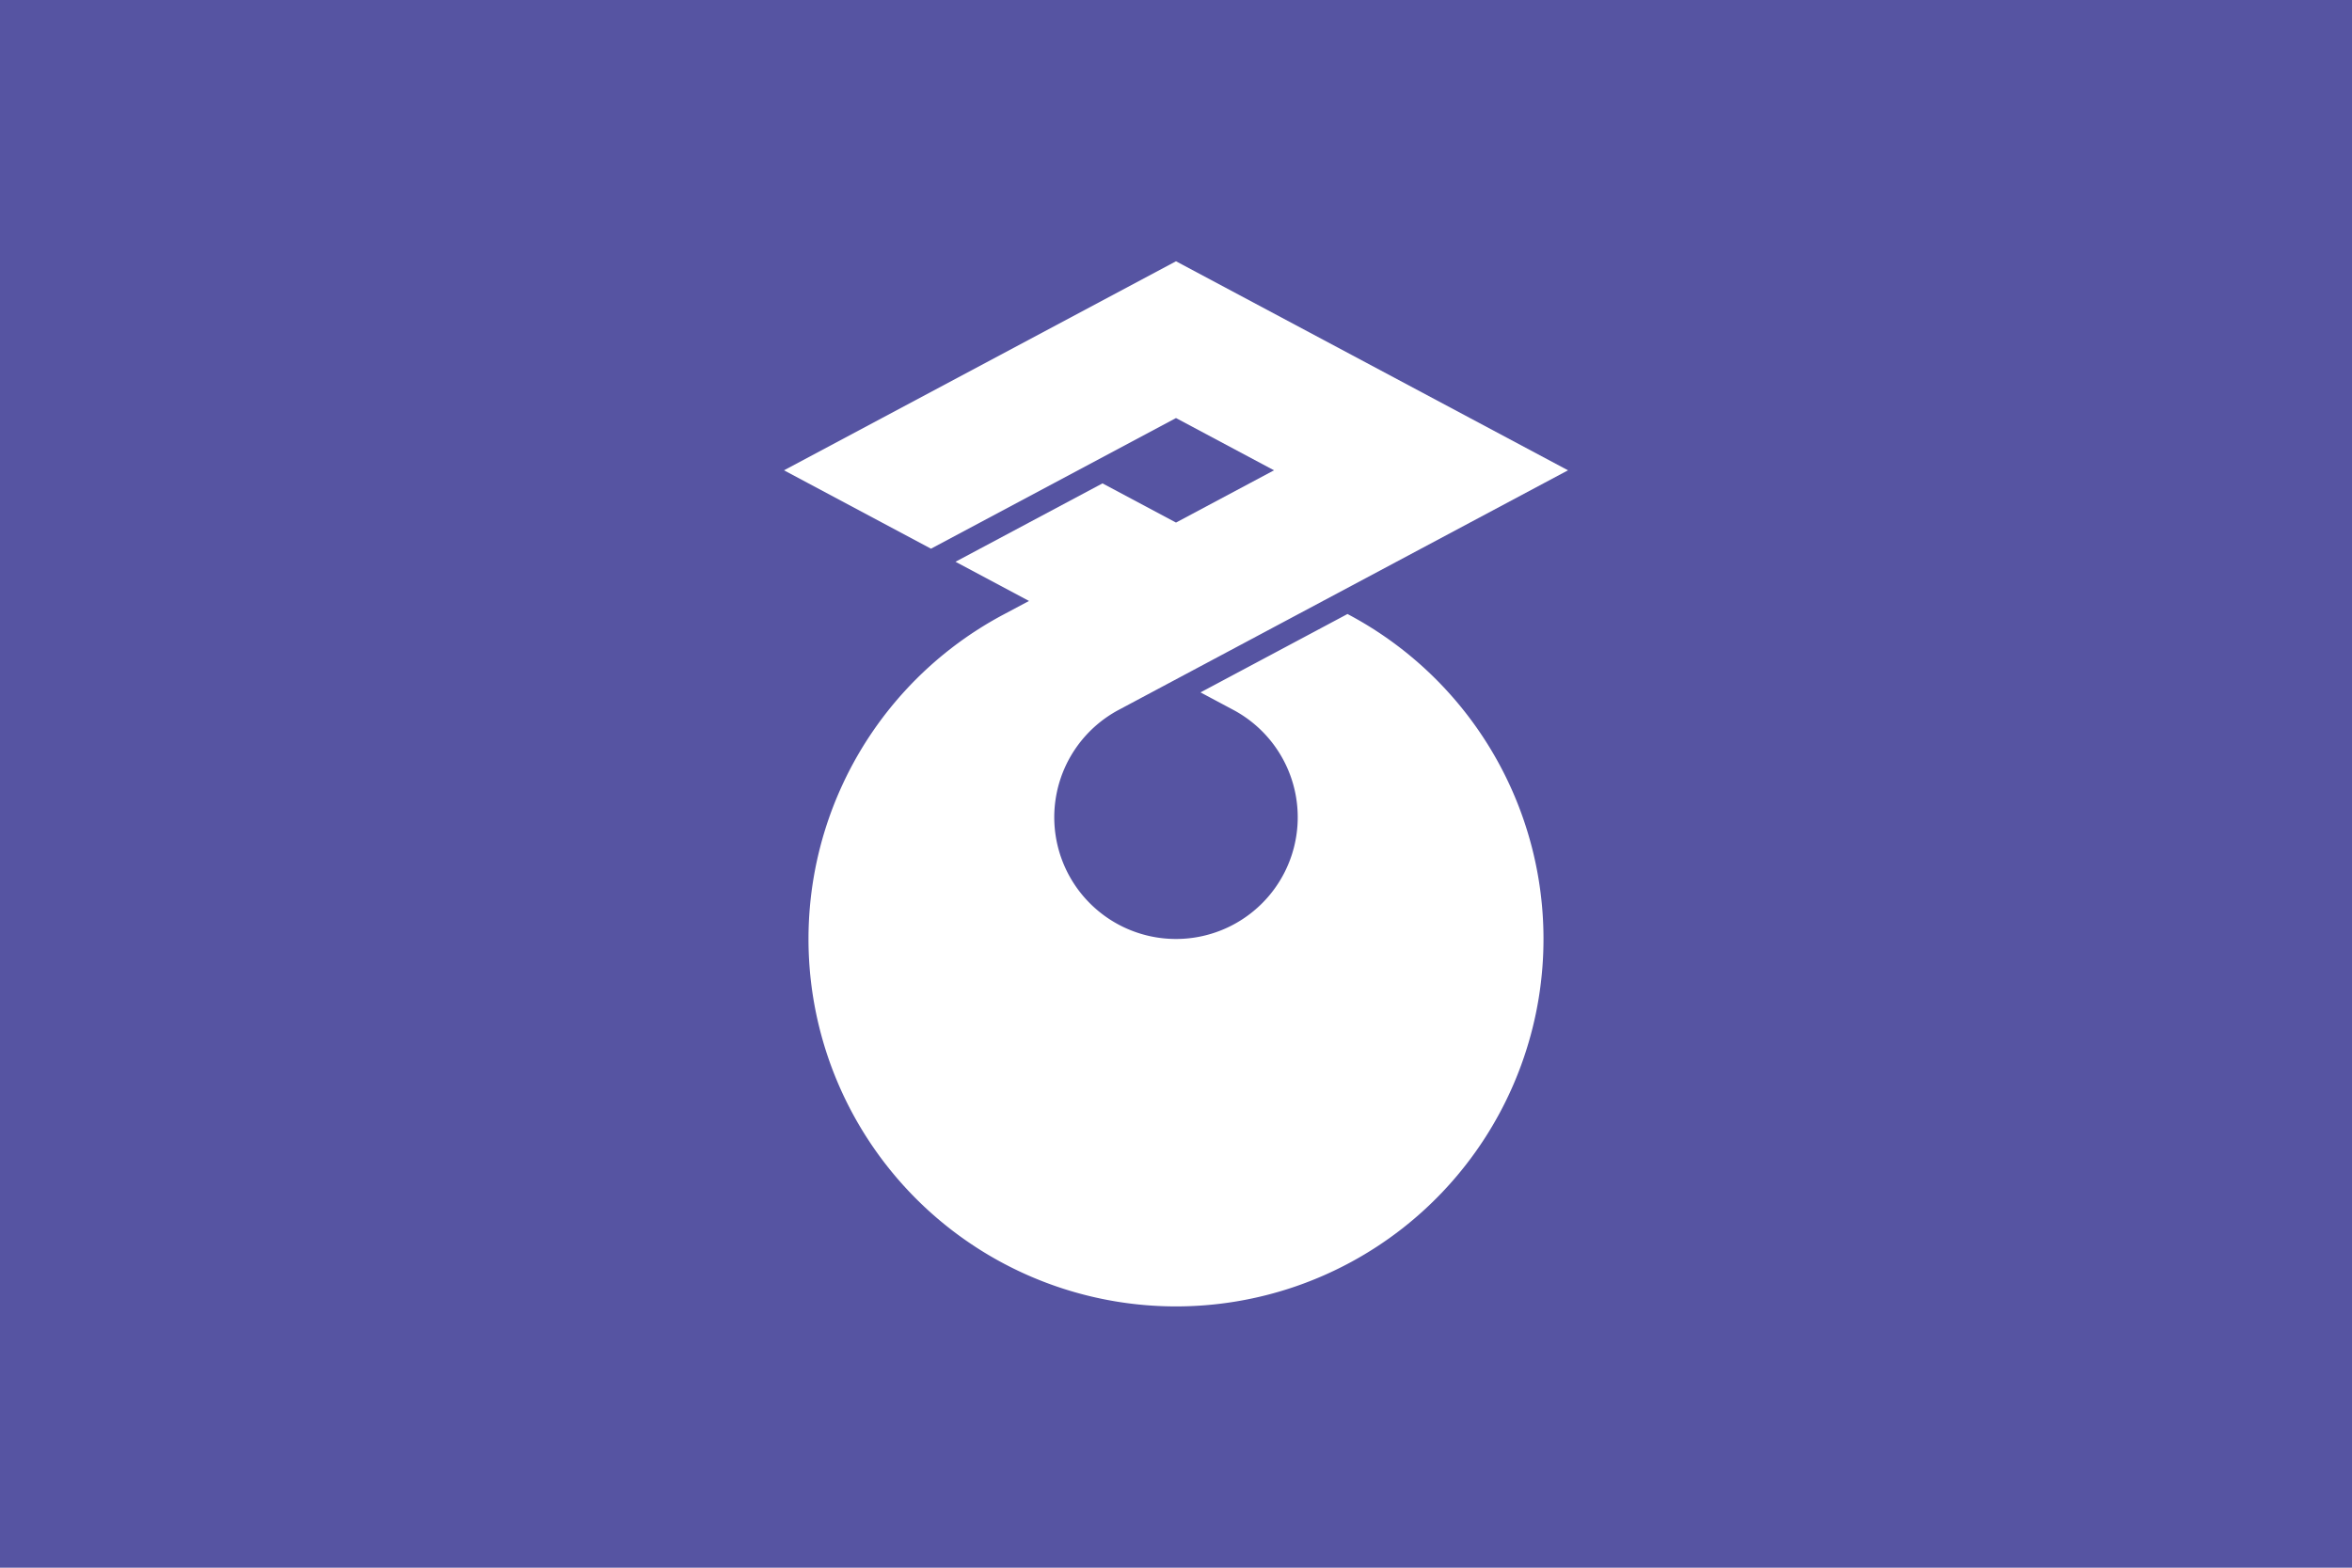 <svg xmlns="http://www.w3.org/2000/svg" width="900" height="600">
<path d="M0 0H900V600H0z" fill="#5654a2"/>
<path d="M150 0 300 80 128.079 171.691a46.582 46.582 0 1 0 43.842 0L159.375 165 215.625 135l.551 .294a140.625 140.625 0 1 1 -132.353 0L93.75 130 65.625 115 121.875 85 150 100 187.5 80 150 60 112.5 80 56.25 110 0 80z" fill="#fff" transform="translate(300 100)"/>
</svg>